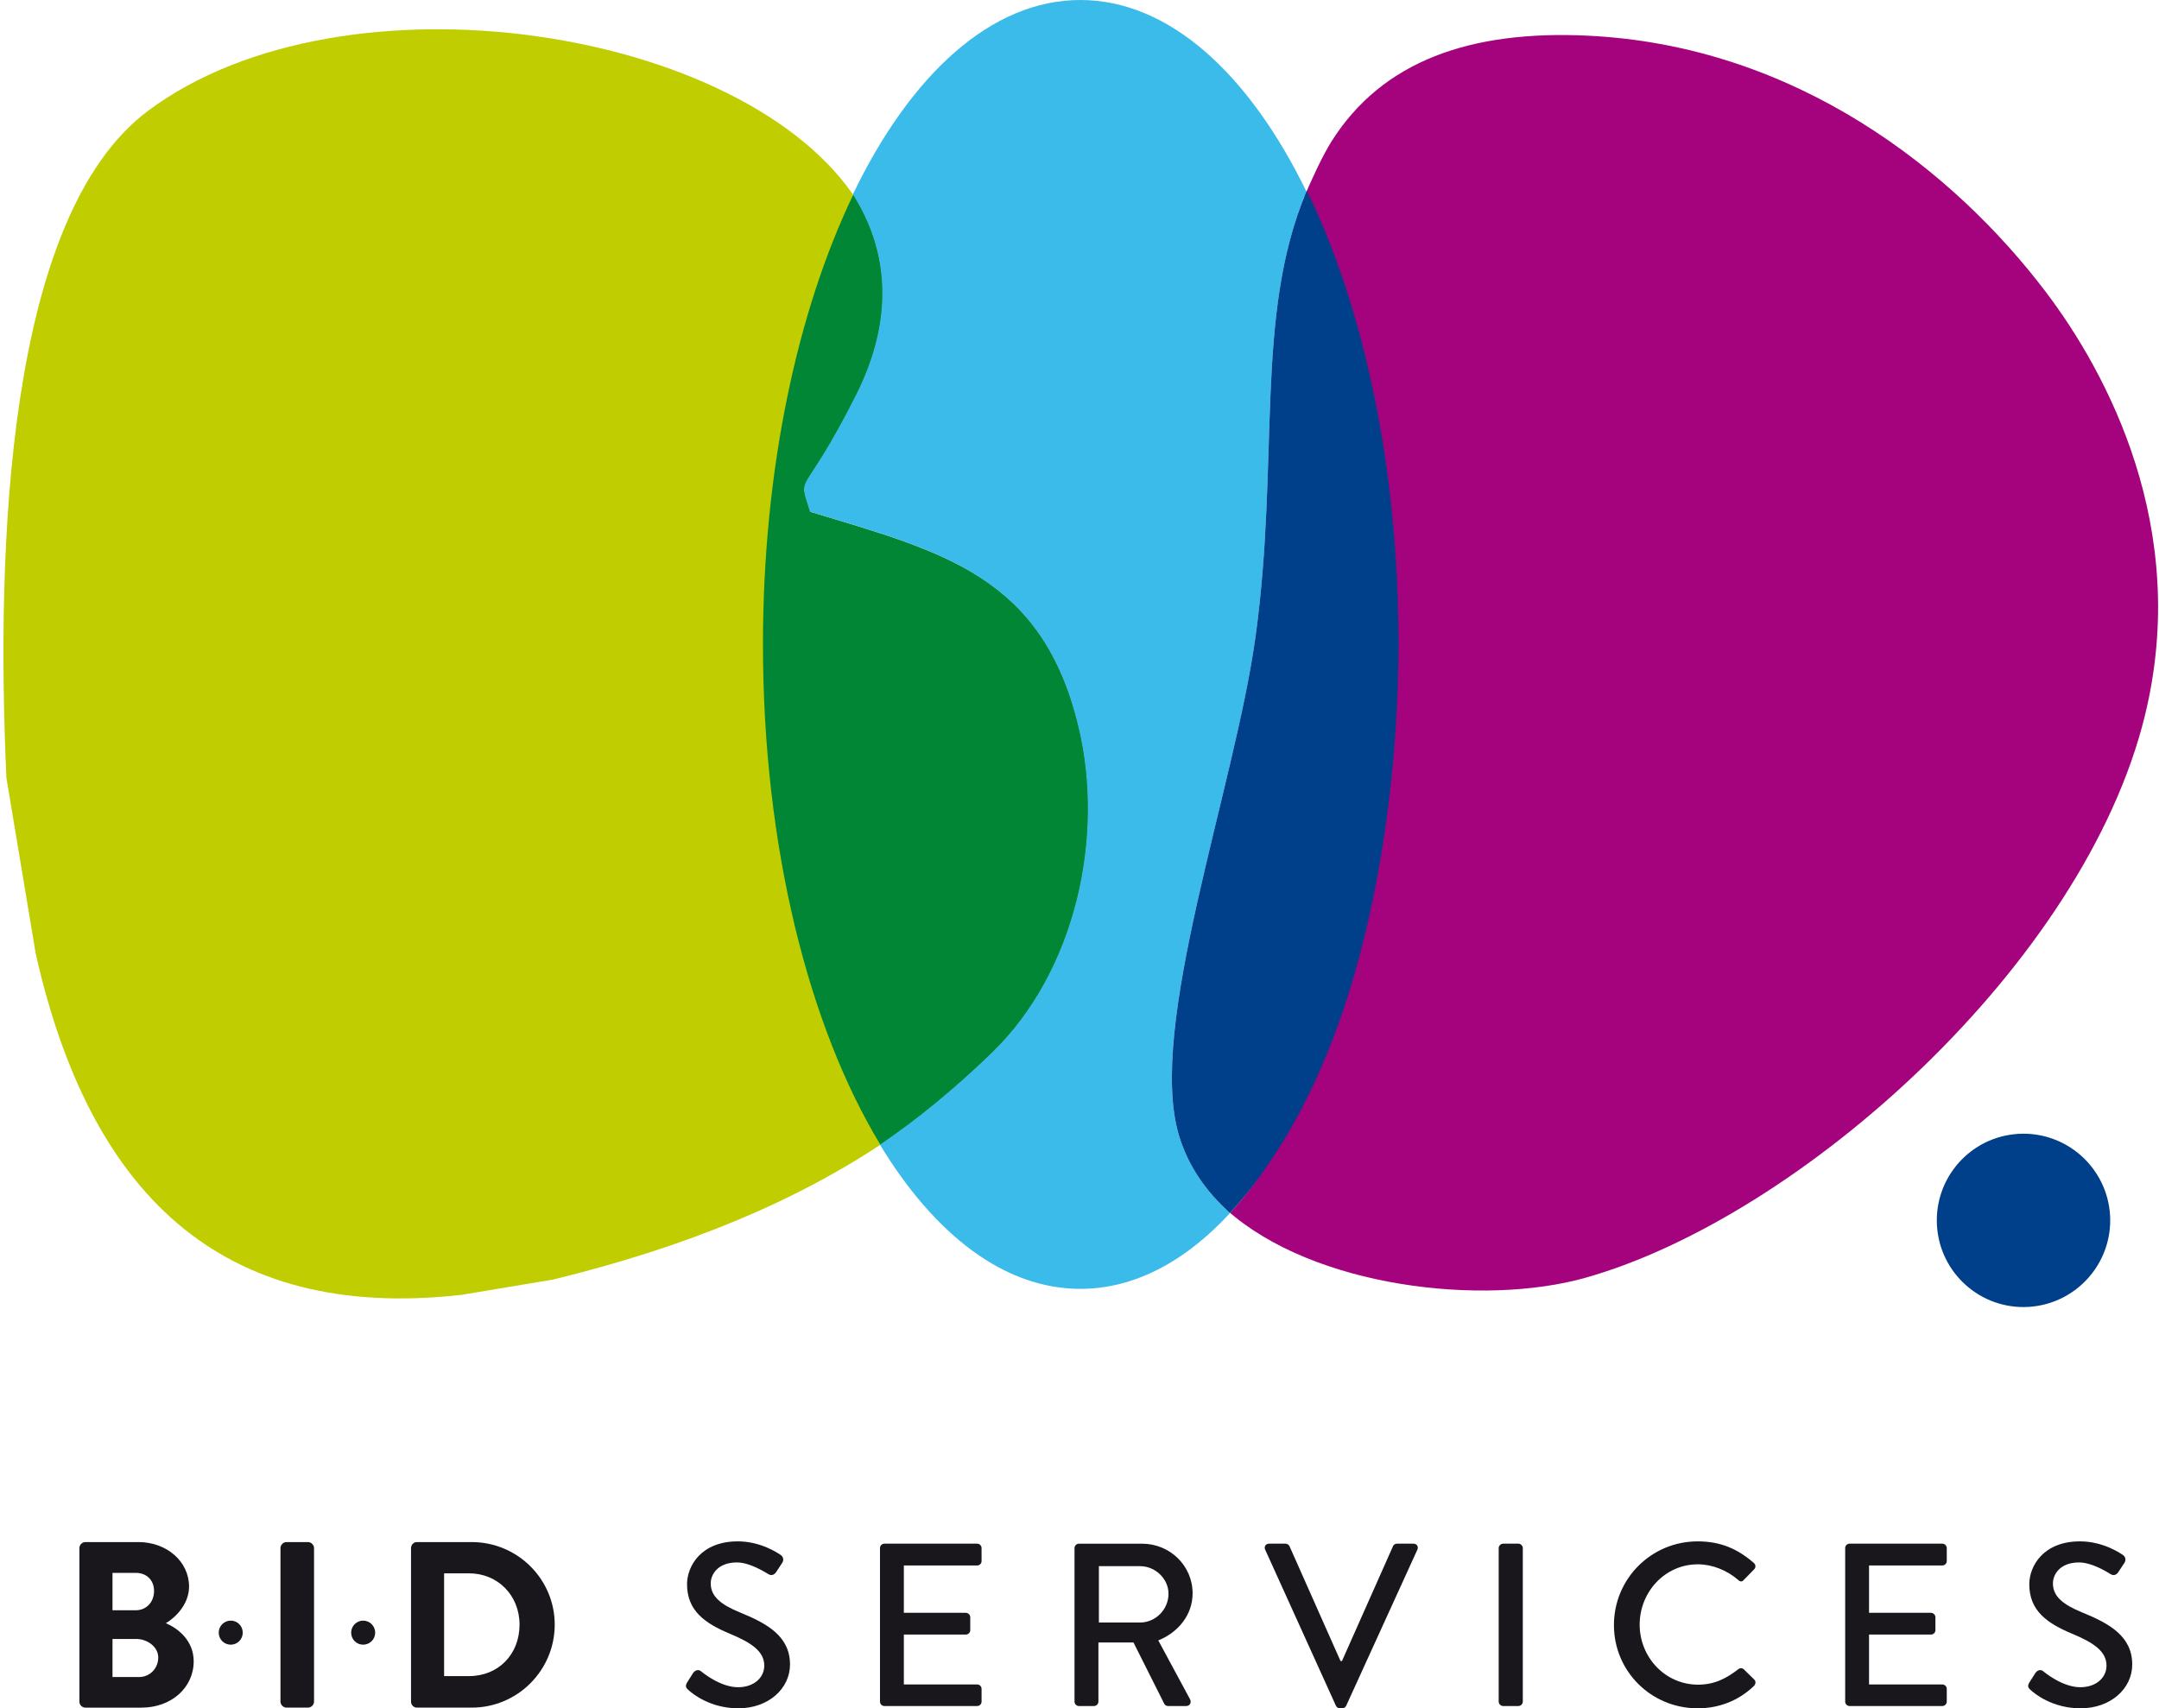 <svg xmlns="http://www.w3.org/2000/svg" xmlns:xlink="http://www.w3.org/1999/xlink" version="1" id="Layer_1" x="0" y="0" viewBox="0 0 304 240.57" xml:space="preserve" enable-background="new 0 0 304 240.57"><style type="text/css">.st0,.st1{fill-rule:evenodd;clip-rule:evenodd;fill:#a5027d}.st1{fill:#c0cd00}.st2{fill:#008635}.st3{fill:#1a171c}.st4{fill:#003f8a}.st5{fill:#3bbbe9}</style><path class="st0" d="M288.086,41.145C275.202,24.116,252.934,6.394,223.464,5.02c-16.337-0.757-28.783,3.499-35.975,14.888 c-1.326,2.1-2.873,5.539-3.812,7.736c7.999,16.427,12.503,37.703,12.503,62.61c0,34.832-9.292,64.835-23.472,80.115 c12.264,10.963,36.145,13.639,50.568,9.559c30.173-8.532,70.202-44.19,78.748-79.194C308.458,74.387,296.677,52.493,288.086,41.145"/><path class="st1" d="M108.048,91.078c0-24.665,4.866-46.294,12.741-62.651C105.175,3.82,48.471-4.964,20.883,15.577 C0.846,30.497-0.548,77.305,0.901,109.525c1.376,8.253,2.753,16.514,4.129,24.767c7.53,33.442,25.76,51.901,59.935,48.053 c4.29-0.716,8.584-1.433,12.874-2.145c18.758-4.582,34.386-10.988,47.425-19.867C115.17,143.695,108.048,119.516,108.048,91.078"/><path class="st2" d="M151.937,102.43c-5.102-21.37-19.216-24.722-37.818-30.354c-1.757-5.721-1.206-1.19,6.442-16.344 c5.494-10.886,4.603-20.461-0.401-28.345c-7.875,16.359-12.729,38.721-12.729,63.386c0,28.438,6.451,53.815,16.548,70.453 c5.317-3.621,10.469-7.85,15.697-12.902C151.556,136.845,155.624,117.878,151.937,102.43"/><path class="st3" d="M23.35,228.582c1.453-0.857,3.27-2.739,3.27-5.158c0-3.512-3.127-6.265-7.117-6.265h-7.476 c-0.467,0-0.848,0.383-0.848,0.853v21.613c0,0.467,0.381,0.848,0.848,0.848h7.9c4.188,0,7.346-2.807,7.346-6.53 C27.272,230.985,24.993,229.267,23.35,228.582 M15.84,226.761v-5.267h3.267c1.544,0,2.583,1.027,2.583,2.553 c0,1.574-1.086,2.714-2.583,2.714H15.84z M22.282,233.416c0,1.542-1.19,2.75-2.71,2.75H15.84v-5.365h3.335 C20.676,230.802,22.282,231.852,22.282,233.416"/><path class="st3" d="M43.369,217.159h-3.038c-0.447,0-0.839,0.397-0.839,0.85v21.613c0,0.451,0.392,0.848,0.839,0.848h3.038 c0.453,0,0.85-0.397,0.85-0.848V218.01C44.219,217.556,43.822,217.159,43.369,217.159"/><path class="st3" d="M66.422,217.159h-7.736c-0.44,0-0.812,0.39-0.812,0.85v21.613c0,0.46,0.372,0.85,0.812,0.85h7.736 c6.444,0,11.686-5.245,11.686-11.689C78.108,222.374,72.866,217.159,66.422,217.159 M73.154,228.784c0,4.202-2.993,7.249-7.12,7.249 h-3.501V221.56h3.501C70.093,221.56,73.154,224.666,73.154,228.784"/><path class="st3" d="M96.739,236.948c0.295-0.428,0.551-0.918,0.846-1.34c0.295-0.424,0.76-0.558,1.111-0.261 c0.204,0.163,2.719,2.252,5.231,2.252c2.249,0,3.687-1.37,3.687-3.036c0-1.961-1.698-3.202-4.936-4.535 c-3.322-1.408-5.938-3.138-5.938-6.927c0-2.548,1.957-6.043,7.149-6.043c3.274,0,5.721,1.701,6.047,1.923 c0.261,0.166,0.522,0.628,0.195,1.116c-0.265,0.388-0.558,0.846-0.816,1.24c-0.261,0.426-0.685,0.619-1.14,0.326 c-0.229-0.129-2.524-1.637-4.41-1.637c-2.744,0-3.691,1.737-3.691,2.945c0,1.857,1.442,3,4.149,4.111 c3.784,1.537,7.015,3.333,7.015,7.317c0,3.394-3.034,6.17-7.281,6.17c-3.977,0-6.498-2.088-7.022-2.578 C96.642,237.728,96.419,237.499,96.739,236.948"/><path class="st3" d="M123.908,218.01c0-0.331,0.261-0.626,0.617-0.626h13.06c0.365,0,0.626,0.295,0.626,0.626v1.823 c0,0.331-0.261,0.621-0.626,0.621h-10.317v6.664h8.725c0.324,0,0.624,0.295,0.624,0.617v1.832c0,0.358-0.299,0.617-0.624,0.617 h-8.725v7.025h10.317c0.365,0,0.626,0.292,0.626,0.617v1.798c0,0.331-0.261,0.623-0.626,0.623h-13.06 c-0.356,0-0.617-0.292-0.617-0.623V218.01z"/><path class="st3" d="M151.298,218.011c0-0.331,0.265-0.626,0.624-0.626h8.882c3.925,0,7.122,3.1,7.122,6.99 c0,3.002-1.989,5.485-4.832,6.63l4.471,8.29c0.227,0.431,0,0.952-0.549,0.952h-2.546c-0.265,0-0.46-0.166-0.524-0.295l-4.344-8.652 h-4.938v8.321c0,0.331-0.292,0.626-0.617,0.626h-2.125c-0.358,0-0.624-0.295-0.624-0.626V218.011z M160.54,228.486 c2.127,0,3.991-1.796,3.991-4.049c0-2.118-1.864-3.884-3.991-3.884h-5.809v7.934H160.54z"/><path class="st3" d="M178.147,218.234c-0.2-0.422,0.066-0.85,0.551-0.85h2.32c0.258,0,0.485,0.197,0.556,0.363l7.179,16.164h0.204 l7.183-16.164c0.061-0.166,0.261-0.363,0.556-0.363h2.32c0.494,0,0.746,0.429,0.556,0.85l-10.024,21.978 c-0.104,0.195-0.297,0.356-0.553,0.356h-0.331c-0.227,0-0.463-0.161-0.556-0.356L178.147,218.234z"/><path class="st3" d="M211.024,218.01c0-0.331,0.295-0.626,0.621-0.626h2.161c0.324,0,0.614,0.295,0.614,0.626v21.613 c0,0.331-0.29,0.623-0.614,0.623h-2.161c-0.327,0-0.621-0.292-0.621-0.623V218.01z"/><path class="st3" d="M239.044,217.059c3.297,0,5.687,1.111,7.902,3.038c0.297,0.261,0.297,0.648,0.034,0.914l-1.438,1.469 c-0.231,0.292-0.526,0.292-0.812,0c-1.542-1.338-3.628-2.19-5.65-2.19c-4.673,0-8.206,3.918-8.206,8.494 c0,4.573,3.569,8.455,8.235,8.455c2.381,0,4.047-0.95,5.621-2.152c0.286-0.234,0.58-0.195,0.778-0.036l1.497,1.469 c0.265,0.231,0.202,0.653-0.025,0.884c-2.227,2.154-5.027,3.165-7.936,3.165c-6.535,0-11.793-5.192-11.793-11.72 C227.251,222.319,232.509,217.059,239.044,217.059"/><path class="st3" d="M259.812,218.01c0-0.331,0.265-0.626,0.612-0.626h13.067c0.354,0,0.626,0.295,0.626,0.626v1.823 c0,0.331-0.272,0.621-0.626,0.621h-10.319v6.664h8.72c0.324,0,0.626,0.295,0.626,0.617v1.832c0,0.358-0.302,0.617-0.626,0.617h-8.72 v7.025h10.319c0.354,0,0.626,0.292,0.626,0.617v1.798c0,0.331-0.272,0.623-0.626,0.623h-13.067c-0.347,0-0.612-0.292-0.612-0.623 V218.01z"/><path class="st3" d="M285.737,236.948c0.295-0.428,0.558-0.918,0.85-1.34c0.288-0.424,0.75-0.558,1.104-0.261 c0.204,0.161,2.716,2.252,5.226,2.252c2.254,0,3.691-1.37,3.691-3.036c0-1.961-1.698-3.202-4.927-4.535 c-3.331-1.408-5.945-3.138-5.945-6.927c0-2.548,1.955-6.043,7.147-6.043c3.27,0,5.721,1.701,6.043,1.923 c0.265,0.166,0.522,0.628,0.195,1.116c-0.259,0.388-0.553,0.846-0.816,1.24c-0.256,0.426-0.68,0.619-1.138,0.326 c-0.222-0.129-2.512-1.637-4.415-1.637c-2.741,0-3.687,1.737-3.687,2.945c0,1.857,1.44,3,4.152,4.111 c3.787,1.537,7.015,3.333,7.015,7.317c0,3.394-3.036,6.17-7.276,6.17c-3.986,0-6.503-2.088-7.027-2.578 C285.635,237.728,285.415,237.499,285.737,236.948"/><path class="st3" d="M34.18,229.915c0,0.939-0.751,1.692-1.687,1.692c-0.932,0.007-1.696-0.753-1.696-1.692 c0-0.936,0.764-1.694,1.696-1.694C33.43,228.221,34.18,228.979,34.18,229.915"/><path class="st3" d="M52.827,229.915c0,0.939-0.757,1.692-1.694,1.692c-0.93,0.007-1.689-0.753-1.689-1.692 c0-0.936,0.76-1.694,1.689-1.694C52.07,228.221,52.827,228.979,52.827,229.915"/><path class="st4" d="M297.109,171.128c0.394,6.728-4.739,12.507-11.471,12.913c-6.723,0.399-12.498-4.727-12.902-11.457 c-0.401-6.73,4.728-12.512,11.462-12.911C290.91,159.274,296.696,164.401,297.109,171.128"/><path class="st5" d="M178.08,164.679c-0.132,0.185-0.259,0.373-0.393,0.556C177.818,165.05,177.95,164.867,178.08,164.679z"/><path class="st5" d="M173.156,170.782c-3.335-2.979-5.857-6.587-7.147-10.872c-4.569-15.217,7.82-48.824,10.777-70.249 c3.42-24.77-0.187-45.296,7.17-62.684C175.842,10.324,164.576,0,152.118,0c-12.552,0-23.896,10.485-32.023,27.363 c5.004,7.884,5.895,17.459,0.399,28.345c-7.646,15.153-8.197,10.623-6.439,16.344c18.602,5.632,32.717,8.983,37.818,30.354 c3.687,15.448-0.381,34.417-12.262,45.895c-5.229,5.052-10.38,9.281-15.7,12.902c7.698,12.689,17.516,20.298,28.207,20.298 c9.313,0,17.96-5.769,25.122-15.637C175.963,167.577,174.604,169.222,173.156,170.782z"/><path class="st4" d="M177.687,165.235c-0.149,0.21-0.297,0.422-0.447,0.629C177.393,165.658,177.536,165.443,177.687,165.235z"/><path class="st4" d="M178.08,164.679c18.475-25.979,18.856-66.561,18.856-74.08c0-24.862-4.932-47.387-12.918-63.778 c-0.022,0.052-0.041,0.104-0.063,0.156c7.986,16.391,12.917,38.913,12.917,63.772C196.872,121.244,189.456,148.224,178.08,164.679z"/><path class="st4" d="M166.009,159.91c1.29,4.285,3.812,7.893,7.147,10.872c1.448-1.56,2.807-3.205,4.084-4.918 c0.15-0.207,0.298-0.418,0.447-0.629c0.133-0.183,0.261-0.371,0.393-0.556c11.376-16.455,18.792-43.435,18.792-73.93 c0-24.859-4.931-47.382-12.917-63.772c-7.357,17.388-3.75,37.913-7.17,62.684C173.829,111.085,161.44,144.693,166.009,159.91z"/></svg>